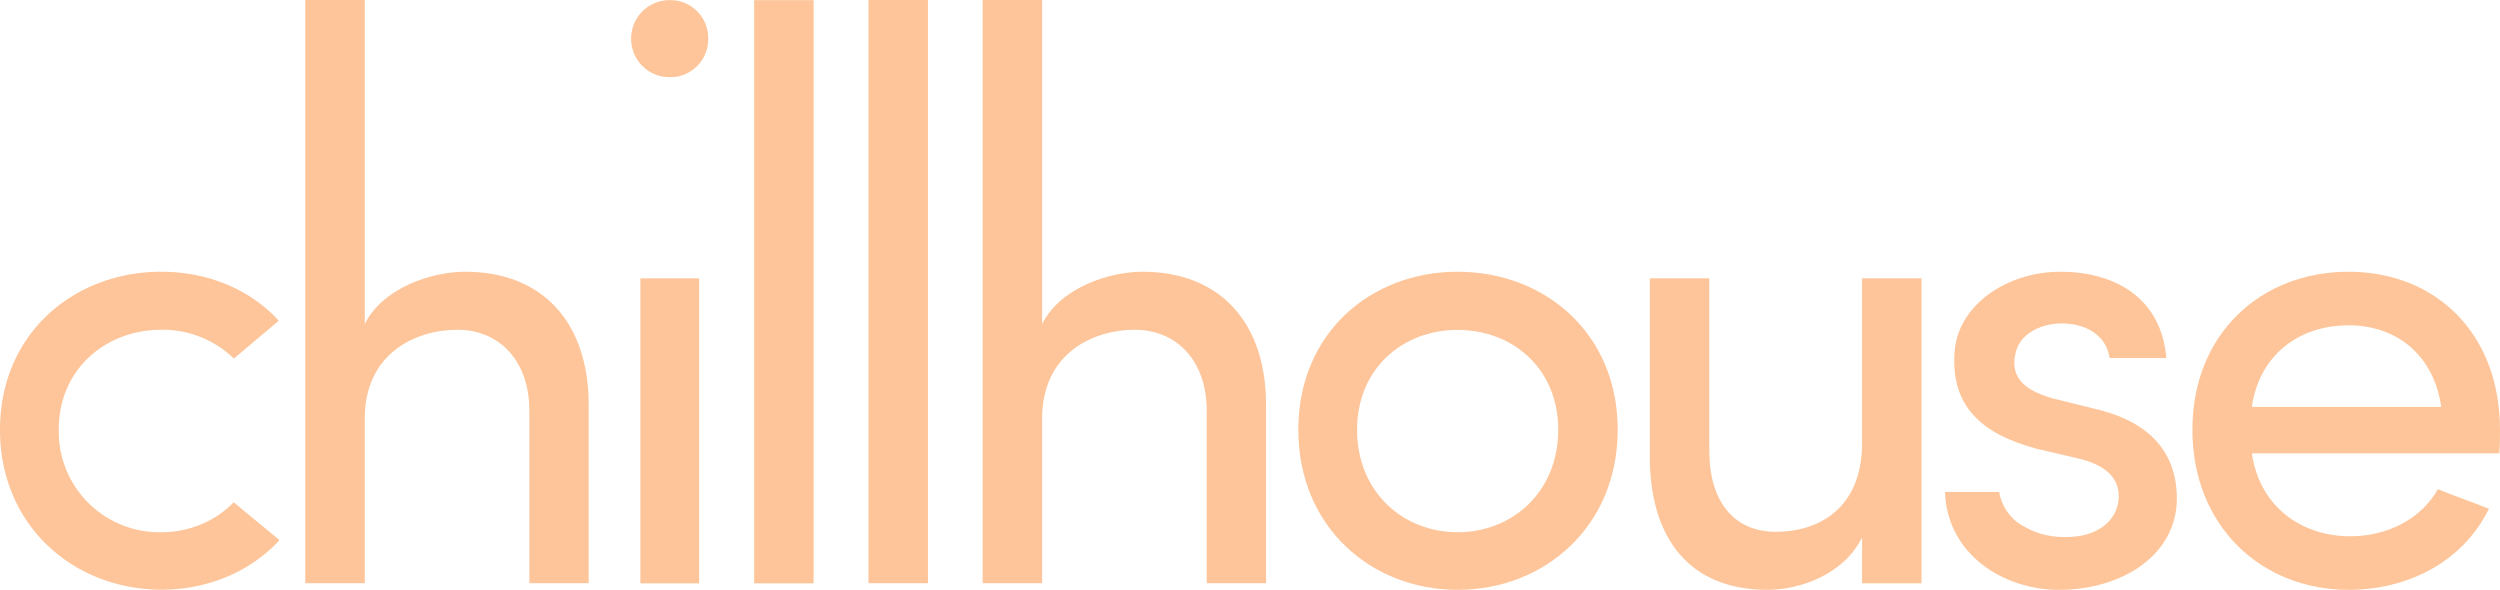 <svg xmlns="http://www.w3.org/2000/svg" xmlns:xlink="http://www.w3.org/1999/xlink" width="173.61" height="40.96" viewBox="0 0 173.61 40.96"><defs><path id="p8kha" d="M642.45 40.61c3.22 0 6.17 1.22 8.16 3.4l-3.12 2.63a7.1 7.1 0 0 0-5.04-2c-3.8 0-7.12 2.68-7.12 6.94a6.99 6.99 0 0 0 7.12 7.12c1.95 0 3.76-.77 5.03-2.08l3.18 2.63c-2 2.17-4.94 3.44-8.2 3.44-6.04 0-11.21-4.4-11.21-11.1 0-6.72 5.17-10.98 11.2-10.98"/><path id="p8khb" d="M656.58 62.24h-4.13v-40.5h4.13v22.5c1.27-2.54 4.67-3.63 6.98-3.63 5.3 0 8.62 3.45 8.57 9.39v12.24h-4.12V50.27c0-3.5-2.1-5.63-5-5.63s-6.43 1.64-6.43 6.17z"/><path id="p8khc" d="M675.72 62.25h4.08V41.07h-4.08z"/><path id="p8khd" d="M687.75 21.75v40.5h-4.13v-40.5z"/><path id="p8khe" d="M691.56 62.24h4.13v-40.5h-4.13z"/><path id="p8khf" d="M703.62 62.24h-4.13v-40.5h4.13v22.5c1.27-2.54 4.67-3.63 6.98-3.63 5.3 0 8.62 3.45 8.57 9.39v12.24h-4.12V50.27c0-3.5-2.1-5.63-5-5.63s-6.43 1.64-6.43 6.17z"/><path id="p8khg" d="M721.41 51.59c0-6.72 5.03-10.98 11.06-10.98 6.04 0 11.12 4.26 11.12 10.97 0 6.72-5.08 11.12-11.12 11.12-6.03 0-11.06-4.4-11.06-11.12m18.05 0c0-4.26-3.18-6.93-6.99-6.93-3.8 0-6.98 2.67-6.98 6.94 0 4.3 3.18 7.11 6.98 7.11 3.81 0 6.99-2.8 6.99-7.12"/><path id="p8khh" d="M753.98 62.7c-5.3 0-8.2-3.45-8.16-9.39V41.07h4.13v11.97c0 3.54 1.72 5.63 4.62 5.63 3 0 5.99-1.64 5.99-6.17V41.07h4.13v21.18h-4.13v-3.18c-1.27 2.54-4.26 3.63-6.58 3.63"/><path id="p8khi" d="M767 46c.32-3.08 3.58-5.39 7.35-5.39 3.58 0 6.98 1.68 7.34 5.99h-3.94c-.23-1.6-1.68-2.4-3.31-2.4-1.54 0-2.86.76-3.18 1.9-.18.68-.18 1.18.05 1.68.4.86 1.4 1.31 2.5 1.63l3.12.77c4.4 1.09 5.49 3.76 5.49 6.17 0 3.94-3.81 6.35-8.2 6.35-3.82 0-7.76-2.45-7.9-6.8h3.76c.14.9.73 1.9 1.73 2.4.9.54 2 .81 3.35.72 1.9-.13 3.18-1.22 3.22-2.76.05-1.55-1.27-2.32-2.8-2.68l-2.91-.68c-3.86-1.04-6.03-3-5.67-6.9"/><path id="p8khj" d="M804.81 53.22h-17.18c.5 3.54 3.26 5.76 6.84 5.76 2.54 0 4.9-1.18 6.08-3.27 1.09.46 2.4.9 3.54 1.36-1.82 3.72-5.67 5.63-9.75 5.63-6.03 0-10.84-4.4-10.84-11.12 0-6.7 4.8-10.97 10.84-10.97 6.03 0 10.52 4.26 10.52 10.97 0 .5 0 1.18-.05 1.64zM800.78 50c-.5-3.54-3.04-5.67-6.44-5.67-3.5 0-6.22 2.13-6.71 5.67z"/><path id="p8khk" d="M677.75 21.75a2.63 2.63 0 0 1 2.68 2.68 2.63 2.63 0 0 1-2.67 2.67 2.66 2.66 0 0 1-2.68-2.67 2.66 2.66 0 0 1 2.67-2.68"/></defs><g><g transform="translate(-631.25 -21.74)"><use fill="#fdc599" xlink:href="#p8kha"/></g><g transform="translate(-631.25 -21.74)"><use fill="#fdc599" xlink:href="#p8khb"/></g><g transform="translate(-631.25 -21.74)"><use fill="#fdc599" xlink:href="#p8khc"/></g><g transform="translate(-631.25 -21.74)"><use fill="#fdc599" xlink:href="#p8khd"/></g><g transform="translate(-631.25 -21.74)"><use fill="#fdc599" xlink:href="#p8khe"/></g><g transform="translate(-631.25 -21.74)"><use fill="#fdc599" xlink:href="#p8khf"/></g><g transform="translate(-631.25 -21.74)"><use fill="#fdc599" xlink:href="#p8khg"/></g><g transform="translate(-631.25 -21.74)"><use fill="#fdc599" xlink:href="#p8khh"/></g><g transform="translate(-631.25 -21.74)"><use fill="#fdc599" xlink:href="#p8khi"/></g><g transform="translate(-631.25 -21.74)"><use fill="#fdc599" xlink:href="#p8khj"/></g><g transform="translate(-631.25 -21.74)"><use fill="#fdc599" xlink:href="#p8khk"/></g></g></svg>